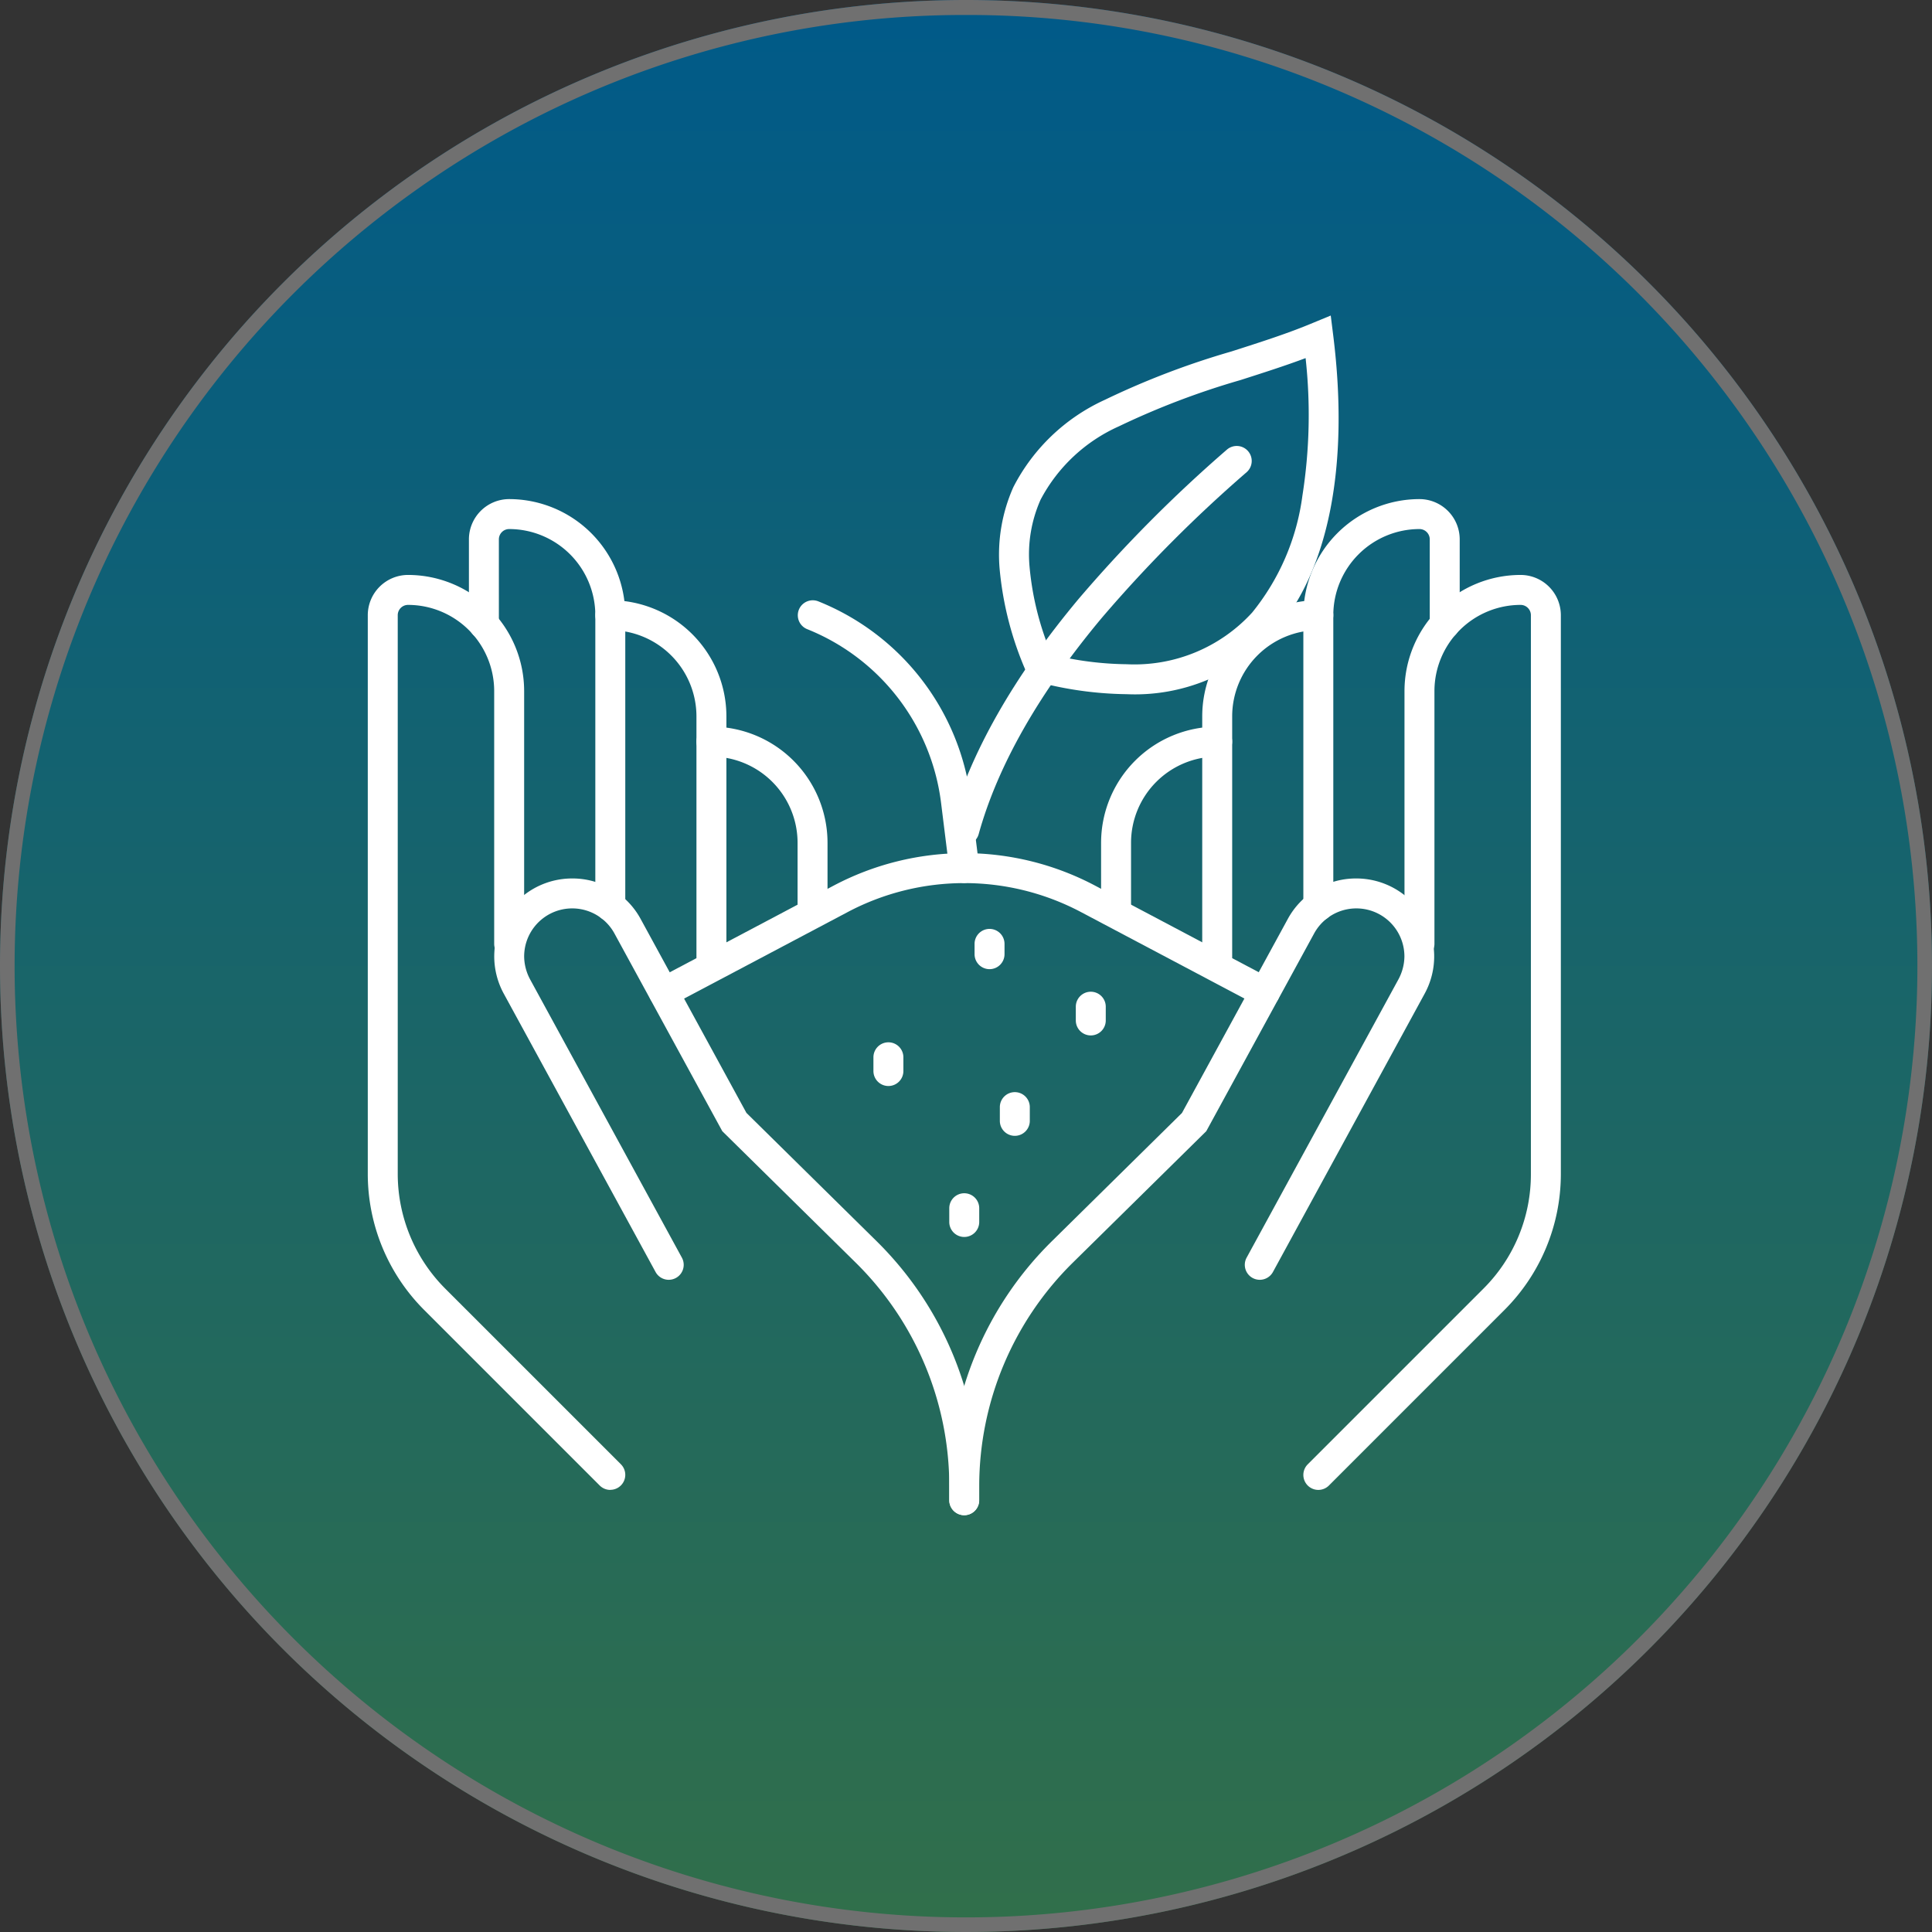 <svg xmlns="http://www.w3.org/2000/svg" xmlns:xlink="http://www.w3.org/1999/xlink" width="129" height="129" viewBox="0 0 129 129">
  <rect x="0" y="0" width="129" height="129" fill="#333333" stroke="none"/>
  <defs>
    <linearGradient id="linear-gradient" x1="0.5" x2="0.5" y2="1" gradientUnits="objectBoundingBox">
      <stop offset="0" stop-color="#fff"/>
      <stop offset="0" stop-color="#005a89"/>
      <stop offset="1" stop-color="#316f4a"/>
    </linearGradient>
  </defs>
  <g id="Group_552" data-name="Group 552" transform="translate(-971.443 -1172.5)">
    <path id="Path_504" data-name="Path 504" d="M64.5,0A64.5,64.5,0,1,1,0,64.5,64.5,64.5,0,0,1,64.5,0Z" transform="translate(971.443 1172.5)" fill="url(#linear-gradient)"/>
    <path id="Path_504_-_Outline" data-name="Path 504 - Outline" d="M64.5,1A63.2,63.2,0,0,0,29,11.844,63.689,63.689,0,0,0,5.99,39.783,63.415,63.415,0,0,0,11.844,100,63.689,63.689,0,0,0,39.783,123.01,63.415,63.415,0,0,0,100,117.156,63.688,63.688,0,0,0,123.01,89.217,63.415,63.415,0,0,0,117.156,29,63.688,63.688,0,0,0,89.217,5.99,63.1,63.1,0,0,0,64.5,1m0-1A64.5,64.5,0,1,1,0,64.5,64.5,64.5,0,0,1,64.5,0Z" transform="translate(971.443 1172.5)" fill="#707070"/>
    <g id="About_USDACares" transform="translate(995.87 1193.39)">
      <path id="Path_763" data-name="Path 763" d="M60.086,25.461a24.268,24.268,0,0,1-5.994-.83l-.482-.124-.192-.459A22.064,22.064,0,0,1,51.6,17.021a11.093,11.093,0,0,1,.921-5.382A12.86,12.86,0,0,1,58.645,5.8a53.745,53.745,0,0,1,8.429-3.22c1.952-.625,3.8-1.215,5.426-1.9L73.715.179l.163,1.307c1.089,8.709-.3,15.759-3.913,19.85A12.561,12.561,0,0,1,60.086,25.461Zm-5.011-2.647a21.742,21.742,0,0,0,5.01.647h0a10.644,10.644,0,0,0,8.38-3.448,15.594,15.594,0,0,0,3.358-7.806,34.647,34.647,0,0,0,.213-9.186c-1.368.513-2.829.98-4.354,1.468a52.306,52.306,0,0,0-8.112,3.087,10.969,10.969,0,0,0-5.23,4.9A9,9,0,0,0,53.6,16.9,19.488,19.488,0,0,0,55.075,22.814Z" transform="translate(-9.288 0)" fill="#fff"/>
      <path id="Path_764" data-name="Path 764" d="M48.511,37.36a1,1,0,0,1-.964-1.267c1.344-4.851,4.244-9.963,8.62-15.195a93.159,93.159,0,0,1,9.874-9.937,1,1,0,1,1,1.325,1.5A91.272,91.272,0,0,0,57.7,22.181c-4.191,5.011-6.959,9.871-8.226,14.445A1,1,0,0,1,48.511,37.36Z" transform="translate(-8.554 -1.823)" fill="#fff"/>
      <path id="Path_765" data-name="Path 765" d="M24.031,54.183a1,1,0,0,1-.468-1.884l11.809-6.244A18.7,18.7,0,0,1,44.1,43.887h.013a18.67,18.67,0,0,1,8.742,2.185L64.627,52.3a1,1,0,1,1-.935,1.768L51.916,47.839a16.649,16.649,0,0,0-15.609-.017L24.5,54.067A1,1,0,0,1,24.031,54.183Z" transform="translate(-4.134 -7.813)" fill="#fff"/>
      <path id="Path_766" data-name="Path 766" d="M46.277,42.161a1,1,0,0,1-.991-.877L44.729,36.8a14.411,14.411,0,0,0-8.95-11.593,1,1,0,0,1,.742-1.857,16.412,16.412,0,0,1,10.193,13.2l.557,4.483a1,1,0,0,1-.869,1.116A1.011,1.011,0,0,1,46.277,42.161Z" transform="translate(-6.322 -4.093)" fill="#fff"/>
      <path id="Path_767" data-name="Path 767" d="M77.36,82.312a1,1,0,0,1-.707-1.707L88.388,68.87a10.775,10.775,0,0,0,3.165-7.651V23.908a.689.689,0,0,0-.688-.688,5.759,5.759,0,0,0-5.752,5.752V45.853a1,1,0,0,1-2,0V28.972a7.761,7.761,0,0,1,7.752-7.752,2.691,2.691,0,0,1,2.688,2.688v37.31a12.836,12.836,0,0,1-3.75,9.064L78.067,82.019A1,1,0,0,1,77.36,82.312Z" transform="translate(-13.762 -3.721)" fill="#fff"/>
      <path id="Path_768" data-name="Path 768" d="M48.51,88.465a1,1,0,0,1-1-1v-.942a22.956,22.956,0,0,1,6.837-16.339l8.7-8.575L70.1,48.679a5.174,5.174,0,0,1,4.571-2.729,5.2,5.2,0,0,1,4.58,7.694l-.007.013L69.121,72.226a1,1,0,1,1-1.756-.958L77.49,52.706A3.3,3.3,0,0,0,77.9,51.17a3.21,3.21,0,0,0-6.04-1.526l-7.19,13.181-8.915,8.782A20.956,20.956,0,0,0,49.51,86.522v.942A1,1,0,0,1,48.51,88.465Z" transform="translate(-8.554 -8.185)" fill="#fff"/>
      <path id="Path_769" data-name="Path 769" d="M16.323,82.312a1,1,0,0,1-.707-.293L3.881,70.284A12.85,12.85,0,0,1,.13,61.219V23.908A2.691,2.691,0,0,1,2.818,21.22a7.761,7.761,0,0,1,7.752,7.752V45.853a1,1,0,0,1-2,0V28.972A5.759,5.759,0,0,0,2.818,23.22a.689.689,0,0,0-.688.688v37.31A10.85,10.85,0,0,0,5.3,68.871L17.03,80.6a1,1,0,0,1-.707,1.707Z" transform="translate(0 -3.721)" fill="#fff"/>
      <path id="Path_770" data-name="Path 770" d="M17.811,43.222a1,1,0,0,1-1-1V22.792a5.759,5.759,0,0,0-5.752-5.752.689.689,0,0,0-.688.688V23.4a1,1,0,1,1-2,0V17.728a2.691,2.691,0,0,1,2.688-2.688,7.761,7.761,0,0,1,7.752,7.752v19.43A1,1,0,0,1,17.811,43.222Z" transform="translate(-1.488 -2.605)" fill="#fff"/>
      <path id="Path_771" data-name="Path 771" d="M26.422,48.094a1,1,0,0,1-1-1V31.032A5.759,5.759,0,0,0,19.67,25.28a1,1,0,0,1,0-2,7.761,7.761,0,0,1,7.752,7.752V47.094A1,1,0,0,1,26.422,48.094Z" transform="translate(-3.347 -4.093)" fill="#fff"/>
      <path id="Path_772" data-name="Path 772" d="M34.662,46.577a1,1,0,0,1-1-1V41.332A5.759,5.759,0,0,0,27.91,35.58a1,1,0,0,1,0-2,7.761,7.761,0,0,1,7.752,7.752v4.245A1,1,0,0,1,34.662,46.577Z" transform="translate(-4.835 -5.952)" fill="#fff"/>
      <path id="Path_773" data-name="Path 773" d="M60.88,46.577a1,1,0,0,1-1-1V41.332a7.761,7.761,0,0,1,7.752-7.752,1,1,0,0,1,0,2,5.759,5.759,0,0,0-5.752,5.752v4.245A1,1,0,0,1,60.88,46.577Z" transform="translate(-10.787 -5.952)" fill="#fff"/>
      <path id="Path_774" data-name="Path 774" d="M77.36,43.222a1,1,0,0,1-1-1V22.792a7.761,7.761,0,0,1,7.752-7.752A2.691,2.691,0,0,1,86.8,17.728V23.4a1,1,0,0,1-2,0V17.728a.689.689,0,0,0-.688-.688,5.759,5.759,0,0,0-5.752,5.752v19.43A1,1,0,0,1,77.36,43.222Z" transform="translate(-13.762 -2.605)" fill="#fff"/>
      <path id="Path_775" data-name="Path 775" d="M69.12,48.094a1,1,0,0,1-1-1V31.032a7.761,7.761,0,0,1,7.752-7.752,1,1,0,0,1,0,2,5.759,5.759,0,0,0-5.752,5.752V47.094A1,1,0,0,1,69.12,48.094Z" transform="translate(-12.274 -4.093)" fill="#fff"/>
      <path id="Path_776" data-name="Path 776" d="M41.816,88.465a1,1,0,0,1-1-1v-.942a20.956,20.956,0,0,0-6.242-14.915L25.66,62.825,18.47,49.644a3.21,3.21,0,0,0-6.04,1.526,3.3,3.3,0,0,0,.406,1.535L22.961,71.268a1,1,0,0,1-1.756.958L11.07,53.644a5.2,5.2,0,0,1,4.58-7.694,5.174,5.174,0,0,1,4.571,2.729l0,0,7.05,12.924,8.7,8.574a22.956,22.956,0,0,1,6.838,16.34v.942A1,1,0,0,1,41.816,88.465Z" transform="translate(-1.859 -8.185)" fill="#fff"/>
      <path id="Line_148" data-name="Line 148" d="M0,1.688a1,1,0,0,1-1-1V0A1,1,0,0,1,0-1,1,1,0,0,1,1,0V.688A1,1,0,0,1,0,1.688Z" transform="translate(41.645 42.133)" fill="#fff"/>
      <path id="Line_149" data-name="Line 149" d="M0,1.918a1,1,0,0,1-1-1V0A1,1,0,0,1,0-1,1,1,0,0,1,1,0V.918A1,1,0,0,1,0,1.918Z" transform="translate(48.405 46.328)" fill="#fff"/>
      <path id="Line_150" data-name="Line 150" d="M0,1.918a1,1,0,0,1-1-1V0A1,1,0,0,1,0-1,1,1,0,0,1,1,0V.918A1,1,0,0,1,0,1.918Z" transform="translate(43.333 53.032)" fill="#fff"/>
      <path id="Line_151" data-name="Line 151" d="M0,1.918a1,1,0,0,1-1-1V0A1,1,0,0,1,0-1,1,1,0,0,1,1,0V.918A1,1,0,0,1,0,1.918Z" transform="translate(34.892 49.705)" fill="#fff"/>
      <path id="Line_152" data-name="Line 152" d="M0,1.918a1,1,0,0,1-1-1V0A1,1,0,0,1,0-1,1,1,0,0,1,1,0V.918A1,1,0,0,1,0,1.918Z" transform="translate(39.956 59.784)" fill="#fff"/>
    </g>
  </g>
</svg>

